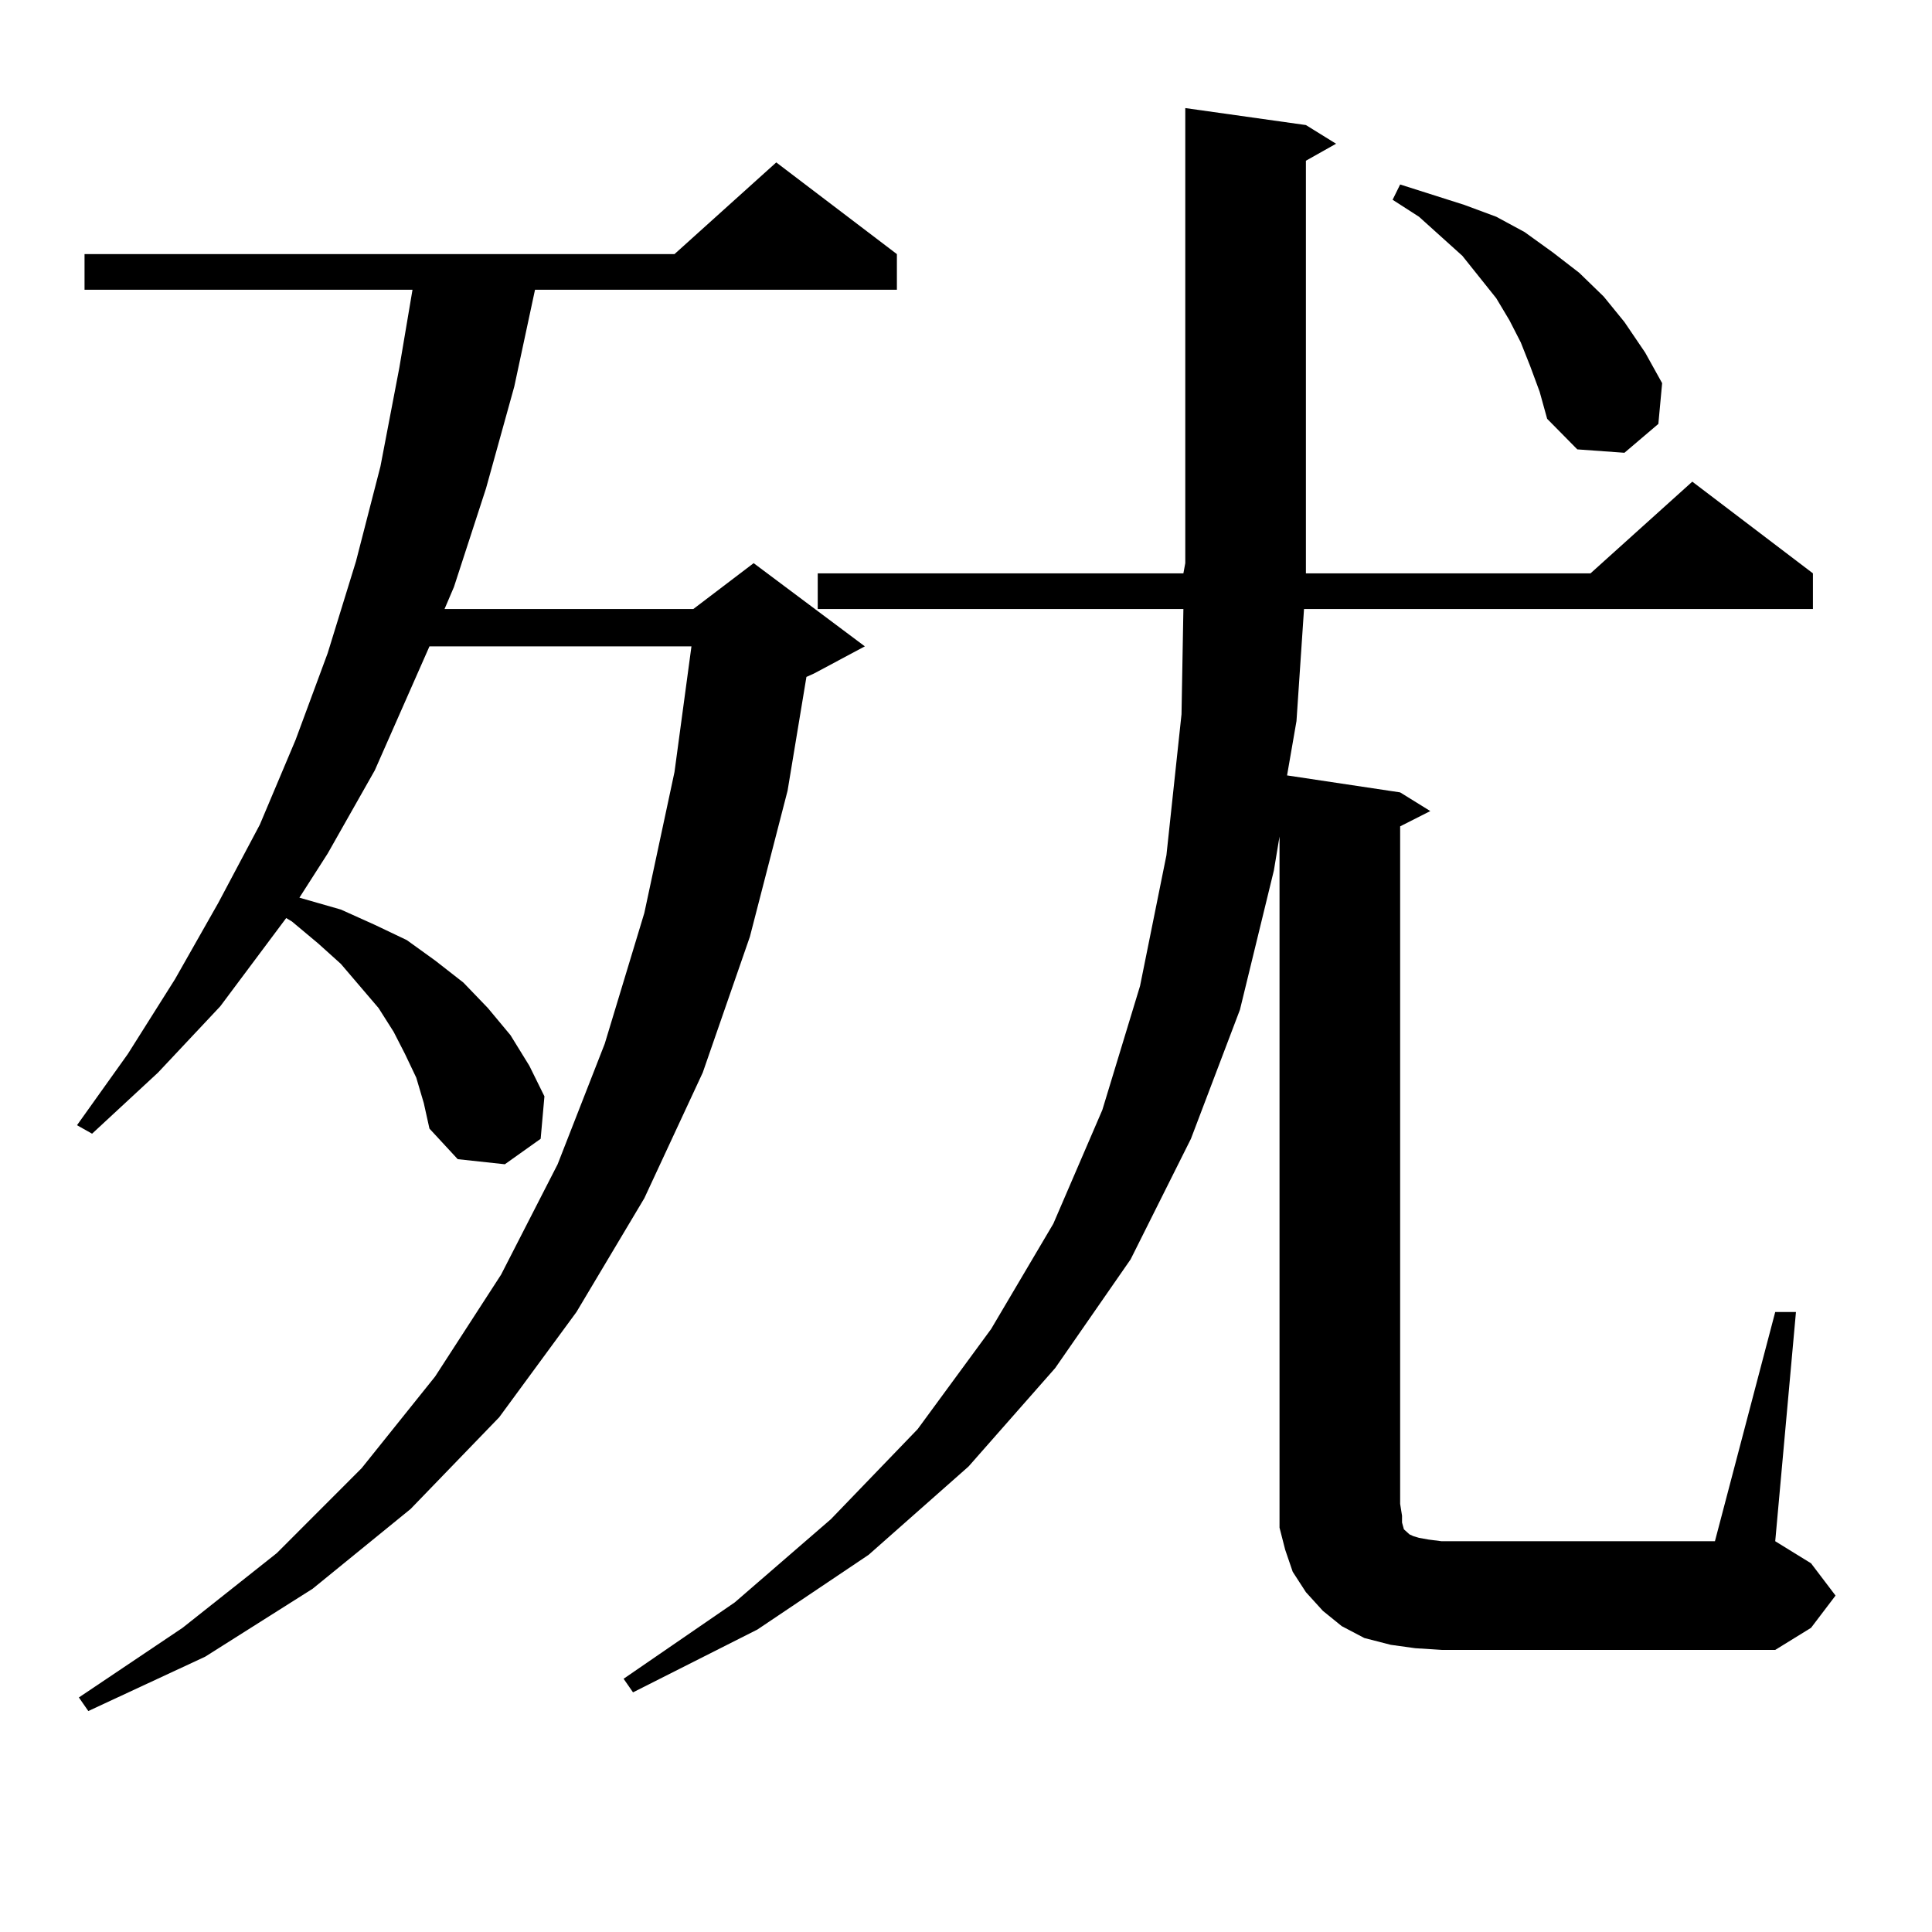 <?xml version="1.0" encoding="utf-8"?>
<!-- Generator: Adobe Illustrator 16.0.0, SVG Export Plug-In . SVG Version: 6.00 Build 0)  -->
<!DOCTYPE svg PUBLIC "-//W3C//DTD SVG 1.1//EN" "http://www.w3.org/Graphics/SVG/1.1/DTD/svg11.dtd">
<svg version="1.1" id="图层_1" xmlns="http://www.w3.org/2000/svg" xmlns:xlink="http://www.w3.org/1999/xlink" x="0px" y="0px"
	 width="1000px" height="1000px" viewBox="0 0 1000 1000" enable-background="new 0 0 1000 1000" xml:space="preserve">
<path d="M215.458,557.797l-5.854-12.305l-5.854-11.426l-7.805-12.305l-19.512-22.852l-11.707-10.547l-13.658-11.426l-2.927-1.758
	l-34.146,45.703L81.803,555.16l-34.146,31.641l-7.805-4.395l26.341-36.914l24.39-38.672l22.438-39.551l21.463-40.43l18.536-43.945
	l16.585-44.824l14.634-47.461l12.683-49.219l9.756-50.977l6.829-40.43H43.755v-18.457h305.358l52.682-47.461l62.438,47.461v18.457
	H276.92l-10.731,50.098l-14.634,52.734l-16.585,50.977l-4.878,11.426h128.777l31.219-23.73l57.56,43.066l-26.341,14.063
	l-3.902,1.758l-9.756,58.887l-19.512,75.586l-24.39,70.313l-30.243,65.039l-35.121,58.887l-39.999,54.492l-45.853,47.461
	l-50.73,41.309l-55.608,35.156l-60.486,28.125l-4.878-7.031l53.657-36.035l48.779-38.672l43.901-43.945l38.048-47.461l34.146-52.734
	l29.268-57.129l24.39-62.402l20.487-67.676l15.609-72.949l8.78-65.039H222.287l-28.292,64.16l-24.39,43.066l-14.634,22.852
	l21.463,6.152l17.561,7.91l16.585,7.91l14.634,10.547l14.634,11.426l12.683,13.184l11.707,14.063l9.756,15.82l7.805,15.82
	l-1.951,21.973l-18.536,13.184l-24.39-2.637l-14.634-15.82l-2.927-13.184L215.458,557.797z M918.855,679.086h10.731l-10.731,118.652
	l18.536,11.426l12.683,16.699l-12.683,16.699l-18.536,11.426H746.177l-13.658-0.879l-12.683-1.758l-13.658-3.516l-11.707-6.152
	l-9.756-7.91l-8.78-9.668l-6.829-10.547l-3.902-11.426l-2.927-11.426v-12.305v-345.41l-2.927,17.578l-17.561,72.07l-25.365,66.797
	l-31.219,62.402l-39.023,56.25l-44.877,50.977l-51.706,45.703l-57.56,38.672l-64.389,32.52l-4.878-7.031l57.56-39.551l49.755-43.066
	l44.877-46.582l38.048-51.855l32.194-54.492l25.365-58.887l19.512-64.16l13.658-67.676l7.805-72.949l0.976-54.492H423.258v-18.457
	h189.264l0.976-5.273V55.941l62.438,8.789l15.609,9.668l-15.609,8.789v208.301v5.273h147.313l52.682-47.461l62.438,47.461v18.457
	H674.959l-3.902,58.008l-4.878,28.125l58.535,8.789l15.609,9.668l-15.609,7.91v350.684l0.976,6.152v3.516l0.976,3.516l0.976,0.879
	l0.976,0.879l0.976,0.879l1.951,0.879l2.927,0.879l4.878,0.879l6.829,0.879h141.46L918.855,679.086z M792.029,189.535l-4.878-12.305
	l-5.854-11.426l-6.829-11.426l-17.561-21.973l-22.438-20.215l-13.658-8.789l3.902-7.91l16.585,5.273l16.585,5.273l16.585,6.152
	l14.634,7.91l14.634,10.547l13.658,10.547l12.683,12.305l10.731,13.184l10.731,15.82l8.78,15.82l-1.951,21.094l-17.561,14.941
	l-24.39-1.758l-15.609-15.82l-3.902-14.063L792.029,189.535z"/>
</svg>
